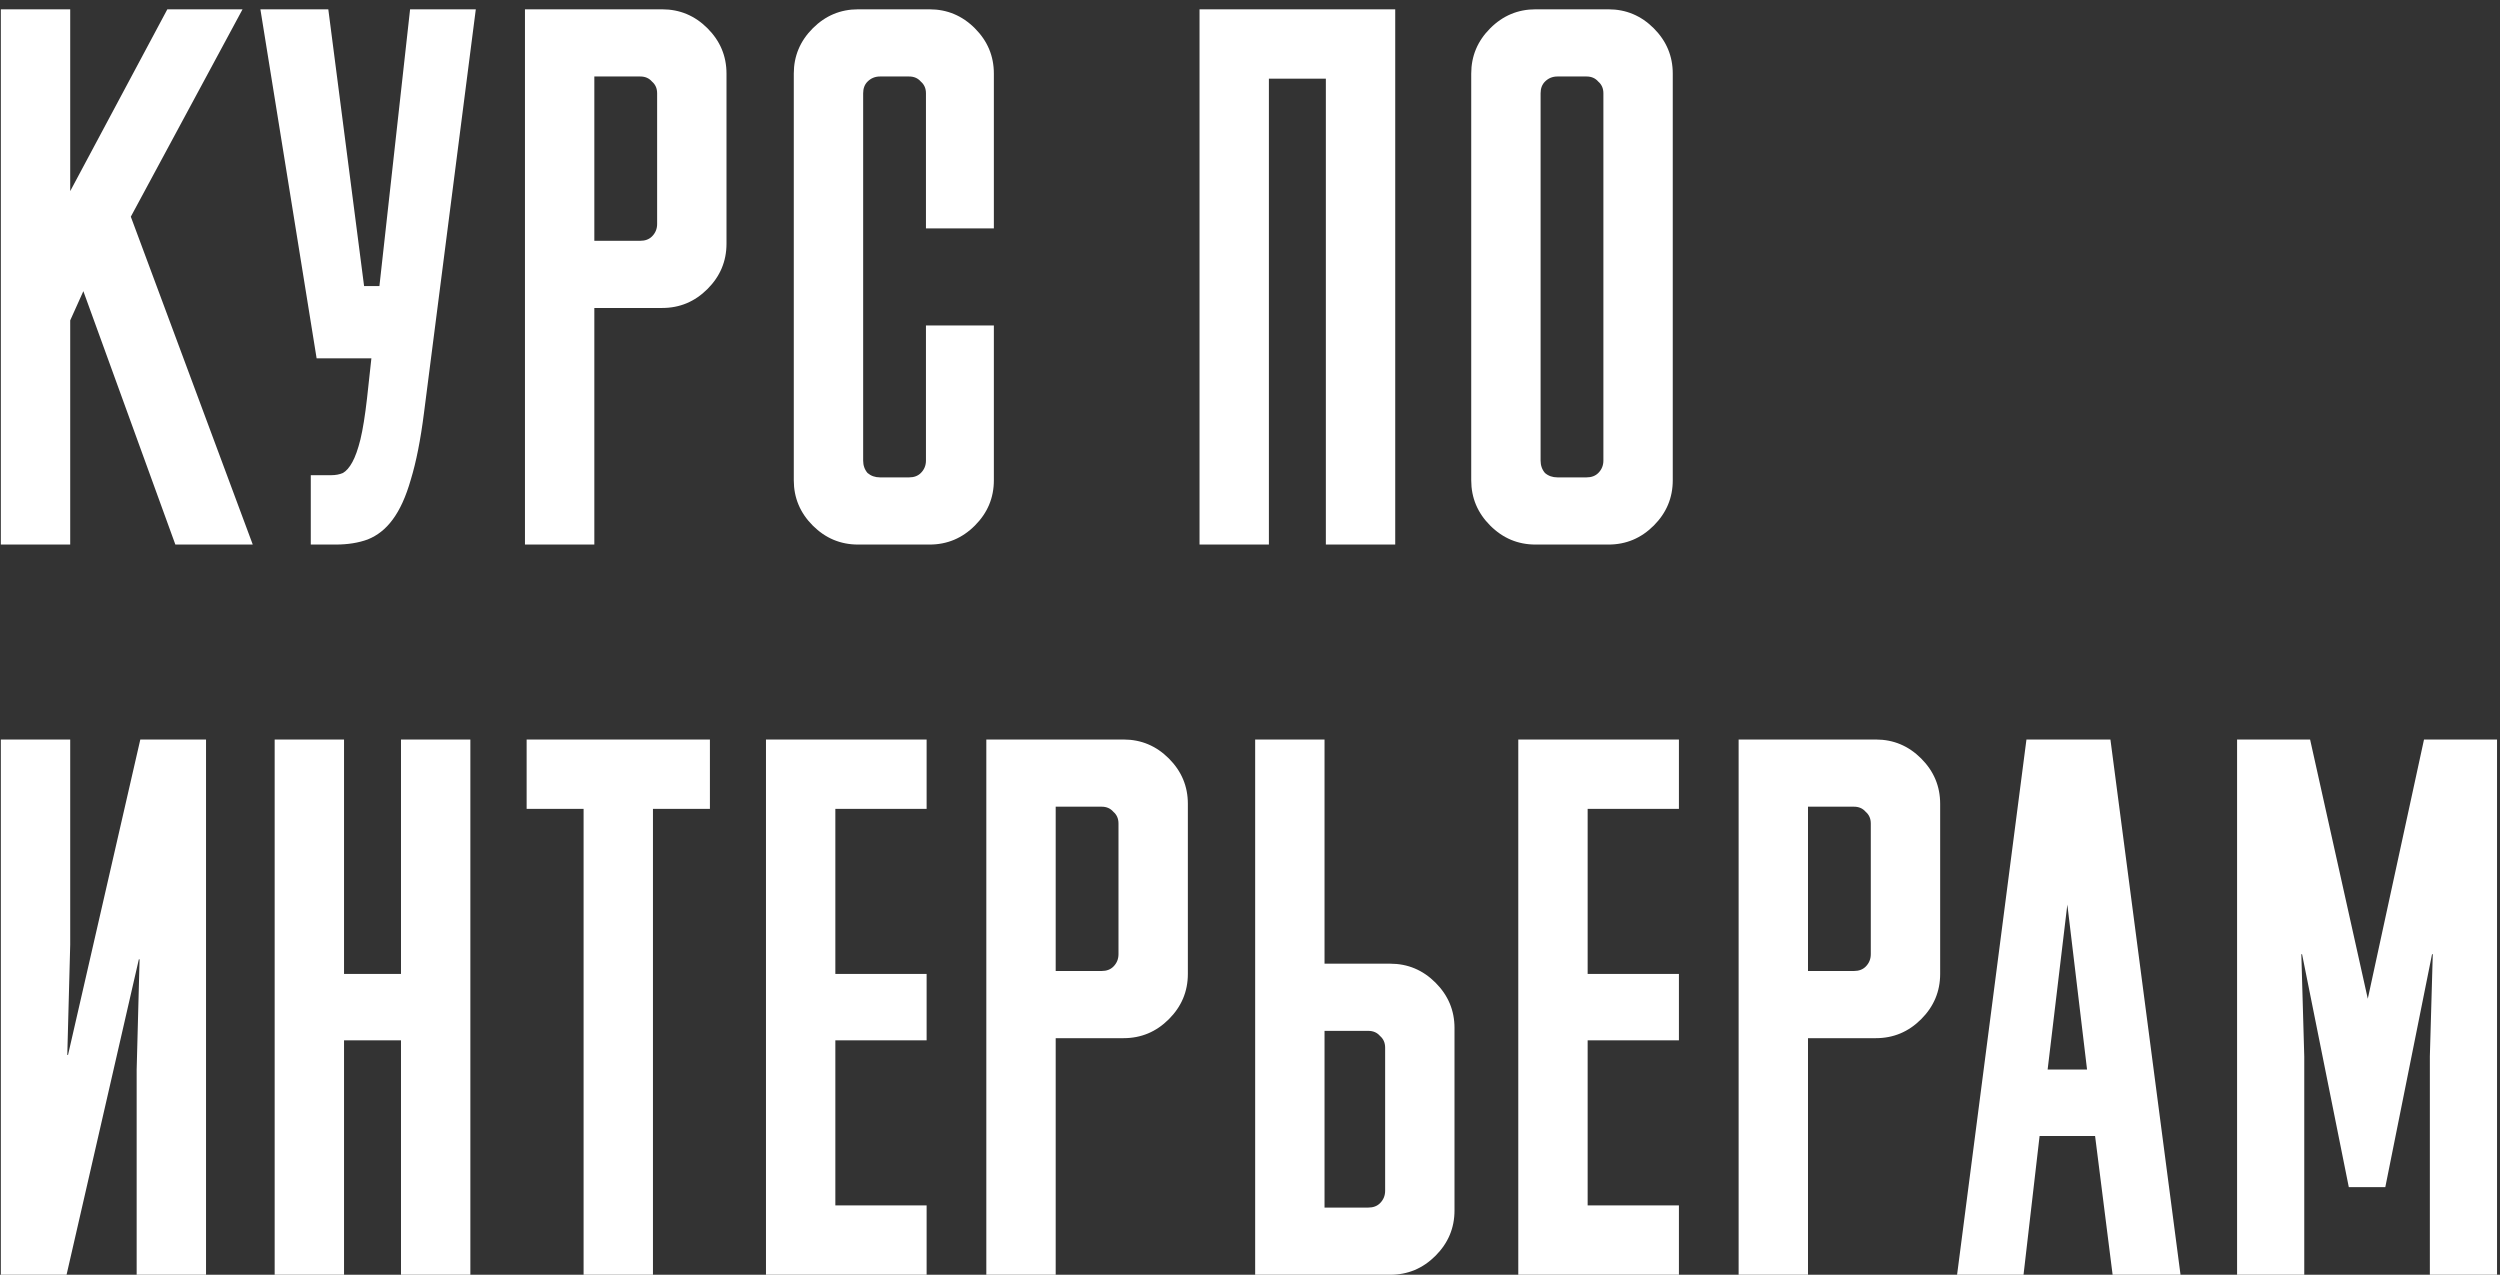 <?xml version="1.0" encoding="UTF-8"?> <svg xmlns="http://www.w3.org/2000/svg" width="202" height="103" viewBox="0 0 202 103" fill="none"><rect x="0" y="0" width="202" height="103" fill="#333333" stroke="none"/><path d="M10.57 17.509L20.423 44H14.169L6.735 23.527L5.673 25.887V44H0.068V0.753H5.673V15.444L13.52 0.753H19.597L10.57 17.509ZM30.657 23.114L33.135 0.753H38.445L34.256 33.38C33.981 35.543 33.627 37.333 33.194 38.749C32.801 40.126 32.309 41.207 31.719 41.994C31.169 42.741 30.5 43.272 29.713 43.587C28.966 43.862 28.101 44 27.117 44H25.111V38.395H26.763C27.117 38.395 27.432 38.336 27.707 38.218C27.983 38.061 28.238 37.766 28.474 37.333C28.71 36.9 28.927 36.291 29.123 35.504C29.32 34.678 29.497 33.577 29.654 32.2L30.008 28.955H25.583L21.04 0.753H26.527L29.418 23.114H30.657ZM48.022 24.884V44H42.417V0.753H53.509C54.925 0.753 56.144 1.264 57.167 2.287C58.189 3.31 58.701 4.529 58.701 5.945V19.692C58.701 21.108 58.189 22.327 57.167 23.35C56.144 24.373 54.925 24.884 53.509 24.884H48.022ZM48.022 6.181V19.456H51.739C52.132 19.456 52.447 19.338 52.683 19.102C52.958 18.827 53.096 18.492 53.096 18.099V7.538C53.096 7.145 52.958 6.83 52.683 6.594C52.447 6.319 52.132 6.181 51.739 6.181H48.022ZM69.743 37.215C69.743 37.608 69.861 37.943 70.097 38.218C70.373 38.454 70.707 38.572 71.1 38.572H73.46C73.854 38.572 74.168 38.454 74.404 38.218C74.68 37.943 74.817 37.608 74.817 37.215V26.3H80.304V38.808C80.304 40.224 79.793 41.443 78.77 42.466C77.748 43.489 76.528 44 75.112 44H69.33C67.914 44 66.695 43.489 65.672 42.466C64.65 41.443 64.138 40.224 64.138 38.808V5.945C64.138 4.529 64.65 3.31 65.672 2.287C66.695 1.264 67.914 0.753 69.33 0.753H75.112C76.528 0.753 77.748 1.264 78.77 2.287C79.793 3.31 80.304 4.529 80.304 5.945V18.453H74.817V7.538C74.817 7.145 74.68 6.83 74.404 6.594C74.168 6.319 73.854 6.181 73.46 6.181H71.1C70.707 6.181 70.373 6.319 70.097 6.594C69.861 6.83 69.743 7.145 69.743 7.538V37.215ZM107.129 6.358H102.527V44H96.922V0.753H112.734V44H107.129V6.358ZM124.067 44C122.651 44 121.431 43.489 120.409 42.466C119.386 41.443 118.875 40.224 118.875 38.808V5.945C118.875 4.529 119.386 3.31 120.409 2.287C121.431 1.264 122.651 0.753 124.067 0.753H129.967C131.383 0.753 132.602 1.264 133.625 2.287C134.647 3.31 135.159 4.529 135.159 5.945V38.808C135.159 40.224 134.647 41.443 133.625 42.466C132.602 43.489 131.383 44 129.967 44H124.067ZM124.48 37.215C124.48 37.608 124.598 37.943 124.834 38.218C125.109 38.454 125.443 38.572 125.837 38.572H128.197C128.59 38.572 128.905 38.454 129.141 38.218C129.416 37.943 129.554 37.608 129.554 37.215V7.538C129.554 7.145 129.416 6.83 129.141 6.594C128.905 6.319 128.59 6.181 128.197 6.181H125.837C125.443 6.181 125.109 6.319 124.834 6.594C124.598 6.83 124.48 7.145 124.48 7.538V37.215ZM11.337 59.753H16.647V103H11.042V86.421L11.278 77.512H11.219L5.378 103H0.068V59.753H5.673V76.332L5.437 85.241H5.496L11.337 59.753ZM32.4 84.061H27.798V103H22.193V59.753H27.798V78.692H32.4V59.753H38.005V103H32.4V84.061ZM42.552 59.753H57.361V65.358H52.759V103H47.154V65.358H42.552V59.753ZM61.891 59.753H74.871V65.358H67.496V78.692H74.871V84.061H67.496V97.395H74.871V103H61.891V59.753ZM85.3 83.884V103H79.695V59.753H90.787C92.203 59.753 93.422 60.264 94.445 61.287C95.468 62.31 95.979 63.529 95.979 64.945V78.692C95.979 80.108 95.468 81.327 94.445 82.35C93.422 83.373 92.203 83.884 90.787 83.884H85.3ZM85.3 65.181V78.456H89.017C89.41 78.456 89.725 78.338 89.961 78.102C90.236 77.827 90.374 77.492 90.374 77.099V66.538C90.374 66.145 90.236 65.83 89.961 65.594C89.725 65.319 89.41 65.181 89.017 65.181H85.3ZM101.417 103V59.753H107.022V77.866H112.332C113.748 77.866 114.967 78.377 115.99 79.4C117.012 80.423 117.524 81.642 117.524 83.058V97.808C117.524 99.224 117.012 100.443 115.99 101.466C114.967 102.489 113.748 103 112.332 103H101.417ZM107.022 83.294V97.572H110.562C110.955 97.572 111.27 97.454 111.506 97.218C111.781 96.943 111.919 96.608 111.919 96.215V84.651C111.919 84.258 111.781 83.943 111.506 83.707C111.27 83.432 110.955 83.294 110.562 83.294H107.022ZM122.677 59.753H135.657V65.358H128.282V78.692H135.657V84.061H128.282V97.395H135.657V103H122.677V59.753ZM146.086 83.884V103H140.481V59.753H151.573C152.989 59.753 154.208 60.264 155.231 61.287C156.254 62.31 156.765 63.529 156.765 64.945V78.692C156.765 80.108 156.254 81.327 155.231 82.35C154.208 83.373 152.989 83.884 151.573 83.884H146.086ZM146.086 65.181V78.456H149.803C150.196 78.456 150.511 78.338 150.747 78.102C151.022 77.827 151.16 77.492 151.16 77.099V66.538C151.16 66.145 151.022 65.83 150.747 65.594C150.511 65.319 150.196 65.181 149.803 65.181H146.086ZM169.283 91.79H164.799L163.501 103H158.132L163.737 59.753H170.522L176.186 103H170.699L169.283 91.79ZM165.448 86.421H168.634L167.041 73.087L165.448 86.421ZM191.317 80.698L195.86 59.753H201.76V103H196.332V85.359L196.568 77.099H196.509L192.733 95.92H189.783L186.007 77.099H185.948L186.184 85.359V103H180.756V59.753H186.656L191.317 80.698Z" fill="white"></path></svg> 